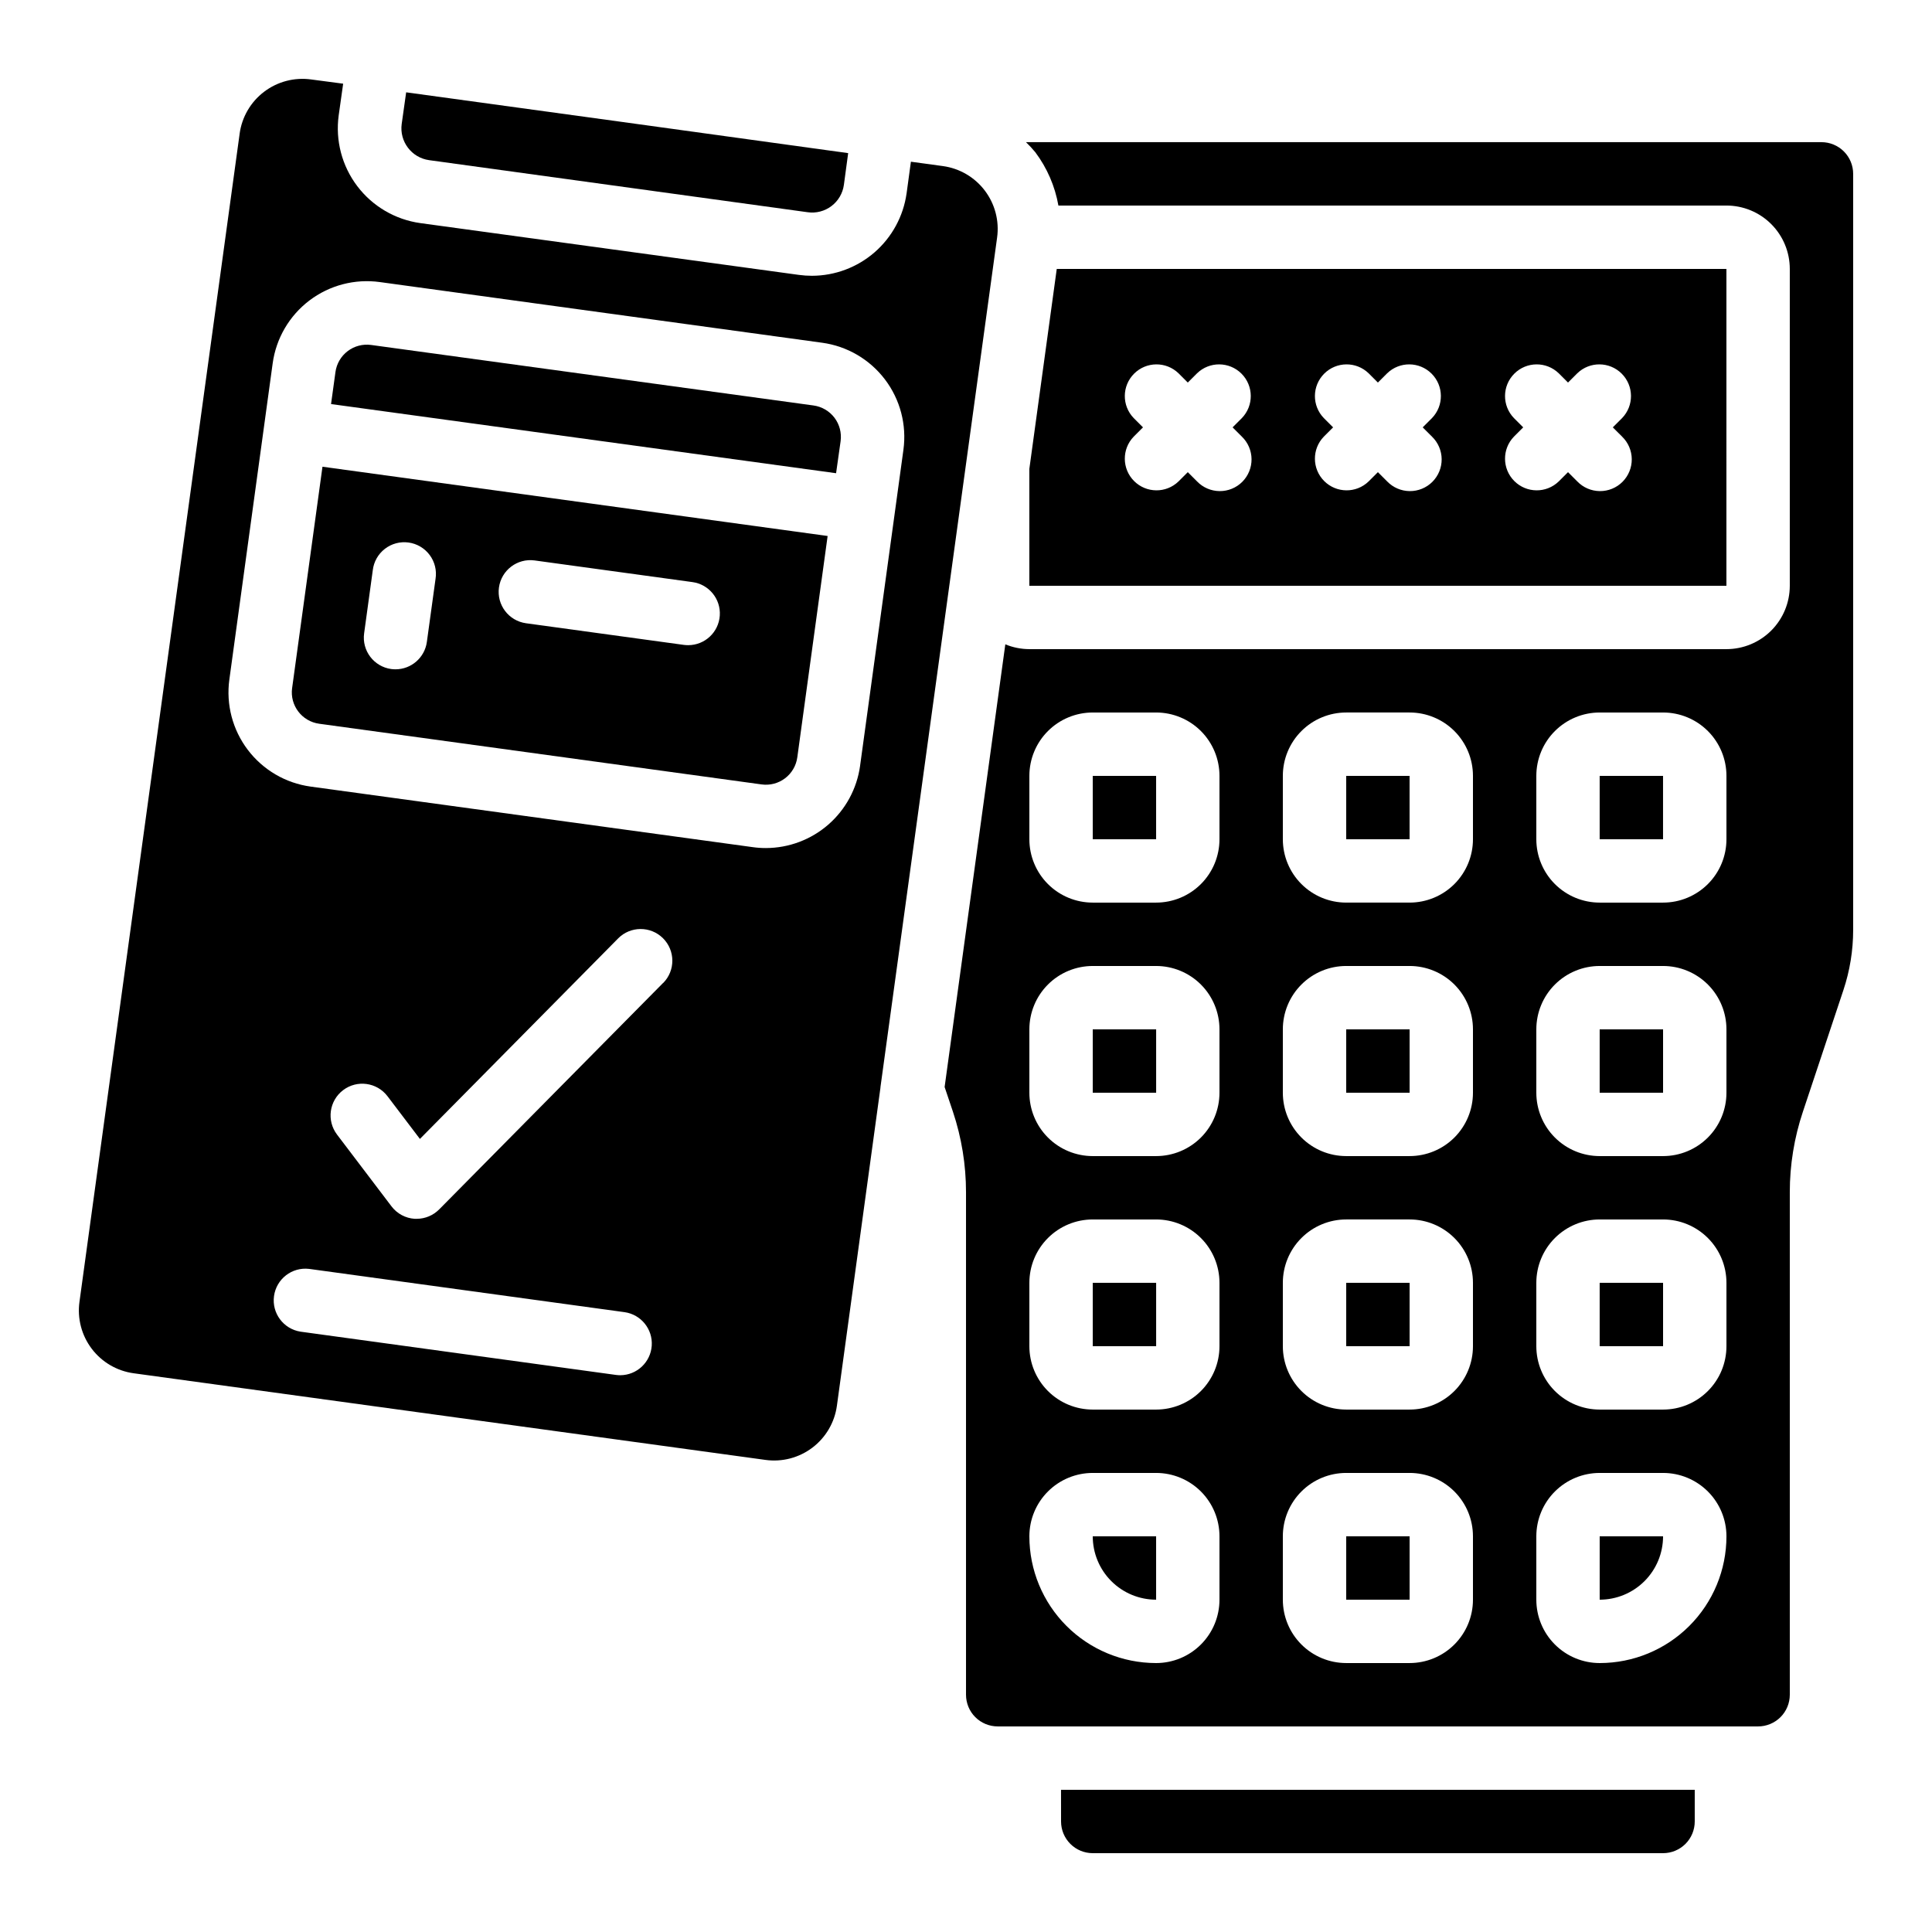 <?xml version="1.0" encoding="UTF-8"?>
<!-- Uploaded to: ICON Repo, www.iconrepo.com, Generator: ICON Repo Mixer Tools -->
<svg fill="#000000" width="800px" height="800px" version="1.1" viewBox="144 144 512 512" xmlns="http://www.w3.org/2000/svg">
 <g>
  <path d="m366.77 260.92c0.301-2.207-0.285-4.445-1.629-6.219-1.348-1.773-3.344-2.941-5.551-3.246l-117.23-16.035c-2.207-0.305-4.441 0.281-6.219 1.629-1.773 1.344-2.941 3.344-3.242 5.551l-1.168 8.48 133.84 18.328z"/>
  <path d="m358.02 200.24c2.238 0.324 4.516-0.262 6.324-1.629 1.805-1.363 2.992-3.391 3.297-5.633l1.133-8.398-60.879-8.398-56.258-7.715-1.184 8.398v-0.004c-0.625 4.648 2.621 8.934 7.266 9.582z"/>
  <path d="m207.51 179.41-42.453 309.6c-0.605 4.414 0.566 8.883 3.258 12.43 2.691 3.551 6.684 5.883 11.094 6.488l167.46 22.965c4.414 0.605 8.883-0.566 12.43-3.258s5.883-6.68 6.488-11.09l11.539-84.289v-0.133l30.918-225.19c0.602-4.41-0.57-8.883-3.262-12.43-2.688-3.547-6.68-5.883-11.09-6.488l-8.496-1.16-1.141 8.398h-0.004c-0.852 6.047-3.859 11.586-8.465 15.598-4.609 4.008-10.508 6.223-16.617 6.234-1.148 0-2.301-0.078-3.441-0.234l-100.36-13.73c-6.644-0.93-12.652-4.457-16.703-9.809-4.051-5.352-5.816-12.09-4.91-18.738l1.184-8.398-8.516-1.125c-4.41-0.605-8.883 0.57-12.43 3.262-3.551 2.691-5.883 6.684-6.488 11.098zm100.88 329.04c-0.387-0.004-0.77-0.027-1.152-0.078l-83.613-11.469c-4.516-0.715-7.633-4.906-7.008-9.438 0.621-4.527 4.75-7.727 9.289-7.195l83.617 11.469c4.352 0.621 7.492 4.492 7.195 8.879-0.301 4.391-3.934 7.805-8.328 7.832zm11.359-103.98-59.34 60.012v-0.004c-1.574 1.605-3.723 2.512-5.969 2.519h-0.547c-2.434-0.156-4.676-1.363-6.148-3.309l-14.434-19.02c-2.801-3.695-2.078-8.965 1.617-11.766 3.695-2.805 8.965-2.082 11.77 1.617l8.582 11.309 52.531-53.137h-0.004c3.262-3.297 8.582-3.324 11.879-0.062 3.297 3.266 3.324 8.582 0.062 11.879zm-75.094-185.72 117.22 16.078c6.621 0.906 12.605 4.406 16.645 9.727 4.039 5.32 5.801 12.027 4.894 18.648l-2.301 16.793-9.188 66.98h0.004c-0.84 6.023-3.828 11.543-8.41 15.543-4.582 3.996-10.457 6.207-16.539 6.223-1.152 0.004-2.301-0.074-3.441-0.234l-117.23-16.055c-6.617-0.91-12.602-4.41-16.641-9.734-4.039-5.32-5.797-12.031-4.887-18.648l9.176-66.973 2.301-16.793c0.902-6.629 4.406-12.625 9.73-16.668 5.328-4.043 12.043-5.801 18.668-4.887z"/>
  <path d="m433.59 483.96h16.801v16.793h-16.801z"/>
  <path d="m433.59 551.14c0 4.453 1.77 8.727 4.918 11.875 3.148 3.148 7.422 4.918 11.875 4.918v-16.793z"/>
  <path d="m228.59 335.8 117.23 16.078c2.211 0.309 4.449-0.277 6.227-1.625 1.777-1.344 2.945-3.344 3.246-5.551l8.035-58.66-133.87-18.355-8.043 58.66h-0.004c-0.625 4.59 2.586 8.824 7.18 9.453zm57.098-43.277 41.809 5.734c4.383 0.594 7.555 4.481 7.254 8.891-0.301 4.41-3.965 7.832-8.387 7.828-0.383 0-0.766-0.027-1.141-0.074l-41.816-5.734c-4.598-0.633-7.812-4.871-7.18-9.465 0.629-4.598 4.867-7.809 9.461-7.18zm-42.898 2.594c0.262-2.242 1.414-4.281 3.199-5.664 1.781-1.383 4.047-1.988 6.285-1.68 2.234 0.305 4.25 1.5 5.598 3.312 1.344 1.809 1.906 4.086 1.551 6.316l-2.301 16.719c-0.57 4.152-4.113 7.246-8.305 7.254-0.383 0-0.766-0.027-1.148-0.074-4.594-0.637-7.805-4.871-7.172-9.465z"/>
  <path d="m425.19 626.71c0 2.231 0.887 4.363 2.461 5.938 1.574 1.578 3.711 2.461 5.938 2.461h151.14c2.227 0 4.359-0.883 5.938-2.461 1.574-1.574 2.457-3.707 2.457-5.938v-8.395h-167.94z"/>
  <path d="m584.73 551.14h-16.797v16.793c4.457 0 8.727-1.77 11.875-4.918 3.152-3.148 4.922-7.422 4.922-11.875z"/>
  <path d="m567.93 483.96h16.801v16.793h-16.801z"/>
  <path d="m500.76 416.79h16.801v16.793h-16.801z"/>
  <path d="m500.76 349.62h16.793v16.793h-16.793z"/>
  <path d="m500.76 551.14h16.801v16.793h-16.801z"/>
  <path d="m500.76 483.96h16.801v16.793h-16.801z"/>
  <path d="m433.59 416.79h16.801v16.793h-16.801z"/>
  <path d="m567.93 349.62h16.793v16.793h-16.793z"/>
  <path d="m567.93 416.79h16.801v16.793h-16.801z"/>
  <path d="m433.59 349.62h16.793v16.793h-16.793z"/>
  <path d="m410.42 314.75-16.086 117.32 2.207 6.559c2.293 6.875 3.461 14.074 3.461 21.32v133.17c0 2.227 0.883 4.363 2.457 5.938s3.711 2.461 5.938 2.461h201.52c2.227 0 4.363-0.887 5.938-2.461s2.461-3.711 2.461-5.938v-133.17c-0.004-7.238 1.168-14.43 3.461-21.297l10.738-32.242c1.719-5.156 2.594-10.555 2.594-15.988v-200.35c0-2.227-0.883-4.363-2.461-5.938-1.574-1.574-3.707-2.461-5.938-2.461h-210.81c0.871 0.844 1.695 1.734 2.469 2.672 3.121 4.164 5.215 9 6.121 14.125h177.03c4.453 0 8.723 1.766 11.875 4.918 3.148 3.148 4.918 7.418 4.918 11.875v83.969c0 4.453-1.77 8.723-4.918 11.875-3.152 3.148-7.422 4.918-11.875 4.918h-184.73c-2.188-0.004-4.356-0.438-6.375-1.277zm56.754 253.18c0 4.457-1.77 8.727-4.918 11.875-3.148 3.152-7.422 4.922-11.875 4.922-8.906 0-17.449-3.539-23.75-9.84-6.297-6.297-9.836-14.84-9.836-23.75 0-4.453 1.77-8.727 4.918-11.875 3.148-3.148 7.422-4.918 11.875-4.918h16.793c4.453 0 8.727 1.77 11.875 4.918 3.148 3.148 4.918 7.422 4.918 11.875zm0-67.176v0.004c0 4.453-1.77 8.723-4.918 11.875-3.148 3.148-7.422 4.918-11.875 4.918h-16.793c-4.453 0-8.727-1.77-11.875-4.918-3.148-3.152-4.918-7.422-4.918-11.875v-16.797c0-4.453 1.77-8.723 4.918-11.871 3.148-3.152 7.422-4.922 11.875-4.922h16.793c4.453 0 8.727 1.77 11.875 4.922 3.148 3.148 4.918 7.418 4.918 11.871zm0-67.176v0.004c0 4.453-1.77 8.727-4.918 11.875-3.148 3.148-7.422 4.918-11.875 4.918h-16.793c-4.453 0-8.727-1.77-11.875-4.918-3.148-3.148-4.918-7.422-4.918-11.875v-16.793c0-4.453 1.77-8.727 4.918-11.875 3.148-3.148 7.422-4.918 11.875-4.918h16.793c4.453 0 8.727 1.77 11.875 4.918 3.148 3.148 4.918 7.422 4.918 11.875zm83.969-83.965c0-4.453 1.77-8.727 4.918-11.875 3.152-3.148 7.422-4.918 11.875-4.918h16.797c4.453 0 8.723 1.77 11.875 4.918 3.148 3.148 4.918 7.422 4.918 11.875v16.793c0 4.453-1.77 8.727-4.918 11.875-3.152 3.148-7.422 4.918-11.875 4.918h-16.797c-4.453 0-8.723-1.77-11.875-4.918-3.148-3.148-4.918-7.422-4.918-11.875zm0 67.176c0-4.453 1.77-8.727 4.918-11.875 3.152-3.148 7.422-4.918 11.875-4.918h16.797c4.453 0 8.723 1.77 11.875 4.918 3.148 3.148 4.918 7.422 4.918 11.875v16.793c0 4.453-1.77 8.727-4.918 11.875-3.152 3.148-7.422 4.918-11.875 4.918h-16.797c-4.453 0-8.723-1.77-11.875-4.918-3.148-3.148-4.918-7.422-4.918-11.875zm0 67.176v-0.004c0-4.453 1.77-8.723 4.918-11.871 3.152-3.152 7.422-4.922 11.875-4.922h16.797c4.453 0 8.723 1.77 11.875 4.922 3.148 3.148 4.918 7.418 4.918 11.871v16.797c0 4.453-1.77 8.723-4.918 11.875-3.152 3.148-7.422 4.918-11.875 4.918h-16.797c-4.453 0-8.723-1.77-11.875-4.918-3.148-3.152-4.918-7.422-4.918-11.875zm0 67.176v-0.004c0-4.453 1.77-8.727 4.918-11.875 3.152-3.148 7.422-4.918 11.875-4.918h16.797c4.453 0 8.723 1.77 11.875 4.918 3.148 3.148 4.918 7.422 4.918 11.875 0 8.91-3.539 17.453-9.84 23.75-6.297 6.301-14.84 9.84-23.75 9.84-4.453 0-8.723-1.77-11.875-4.922-3.148-3.148-4.918-7.418-4.918-11.875zm-67.176-201.53c0-4.453 1.77-8.727 4.922-11.875 3.148-3.148 7.418-4.918 11.875-4.918h16.793c4.453 0 8.727 1.77 11.875 4.918 3.148 3.148 4.918 7.422 4.918 11.875v16.793c0 4.453-1.77 8.727-4.918 11.875-3.148 3.148-7.422 4.918-11.875 4.918h-16.793c-4.457 0-8.727-1.77-11.875-4.918-3.152-3.148-4.922-7.422-4.922-11.875zm0 67.176c0-4.453 1.77-8.727 4.922-11.875 3.148-3.148 7.418-4.918 11.875-4.918h16.793c4.453 0 8.727 1.77 11.875 4.918 3.148 3.148 4.918 7.422 4.918 11.875v16.793c0 4.453-1.77 8.727-4.918 11.875-3.148 3.148-7.422 4.918-11.875 4.918h-16.793c-4.457 0-8.727-1.77-11.875-4.918-3.152-3.148-4.922-7.422-4.922-11.875zm0 67.176v-0.004c0-4.453 1.77-8.723 4.922-11.871 3.148-3.152 7.418-4.922 11.875-4.922h16.793c4.453 0 8.727 1.77 11.875 4.922 3.148 3.148 4.918 7.418 4.918 11.871v16.797c0 4.453-1.77 8.723-4.918 11.875-3.148 3.148-7.422 4.918-11.875 4.918h-16.793c-4.457 0-8.727-1.77-11.875-4.918-3.152-3.152-4.922-7.422-4.922-11.875zm0 67.176v-0.004c0-4.453 1.77-8.727 4.922-11.875 3.148-3.148 7.418-4.918 11.875-4.918h16.793c4.453 0 8.727 1.77 11.875 4.918 3.148 3.148 4.918 7.422 4.918 11.875v16.793c0 4.457-1.77 8.727-4.918 11.875-3.148 3.152-7.422 4.922-11.875 4.922h-16.793c-4.457 0-8.727-1.77-11.875-4.922-3.152-3.148-4.922-7.418-4.922-11.875zm-50.379-218.32h16.793c4.453 0 8.727 1.77 11.875 4.918 3.148 3.148 4.918 7.422 4.918 11.875v16.793c0 4.453-1.77 8.727-4.918 11.875-3.148 3.148-7.422 4.918-11.875 4.918h-16.793c-4.453 0-8.727-1.77-11.875-4.918-3.148-3.148-4.918-7.422-4.918-11.875v-16.793c0-4.453 1.77-8.727 4.918-11.875 3.148-3.148 7.422-4.918 11.875-4.918z"/>
  <path d="m601.52 215.27h-177.47l-7.262 52.984v30.984h184.73zm-128.41 44.441c1.621 1.566 2.543 3.715 2.562 5.969 0.02 2.254-0.867 4.418-2.457 6.012-1.594 1.59-3.758 2.477-6.012 2.457-2.254-0.02-4.402-0.941-5.965-2.562l-2.461-2.461-2.461 2.461c-3.297 3.184-8.531 3.137-11.77-0.102-3.242-3.238-3.285-8.477-0.105-11.773l2.461-2.457-2.461-2.461c-3.18-3.297-3.137-8.531 0.105-11.773 3.238-3.238 8.473-3.281 11.77-0.102l2.461 2.461 2.461-2.461c3.293-3.18 8.531-3.137 11.77 0.102 3.238 3.242 3.285 8.477 0.102 11.773l-2.461 2.461zm50.383 0c1.617 1.566 2.543 3.715 2.562 5.969 0.02 2.254-0.867 4.418-2.461 6.012-1.59 1.59-3.758 2.477-6.008 2.457-2.254-0.02-4.402-0.941-5.969-2.562l-2.461-2.461-2.461 2.461c-3.293 3.184-8.531 3.137-11.77-0.102s-3.285-8.477-0.102-11.773l2.461-2.457-2.461-2.461c-3.184-3.297-3.137-8.531 0.102-11.773 3.238-3.238 8.477-3.281 11.77-0.102l2.461 2.461 2.461-2.461c3.297-3.18 8.531-3.137 11.77 0.102 3.242 3.242 3.285 8.477 0.105 11.773l-2.461 2.461zm50.383 0h-0.004c1.621 1.566 2.543 3.715 2.562 5.969 0.02 2.254-0.867 4.418-2.457 6.012-1.594 1.59-3.758 2.477-6.012 2.457-2.25-0.02-4.402-0.941-5.965-2.562l-2.461-2.461-2.461 2.461c-3.297 3.184-8.531 3.137-11.77-0.102-3.242-3.238-3.285-8.477-0.105-11.773l2.461-2.457-2.461-2.461c-3.18-3.297-3.137-8.531 0.105-11.773 3.238-3.238 8.473-3.281 11.77-0.102l2.461 2.461 2.461-2.461c3.293-3.18 8.531-3.137 11.77 0.102 3.238 3.242 3.285 8.477 0.102 11.773l-2.461 2.461z"/>
 </g>
</svg>
